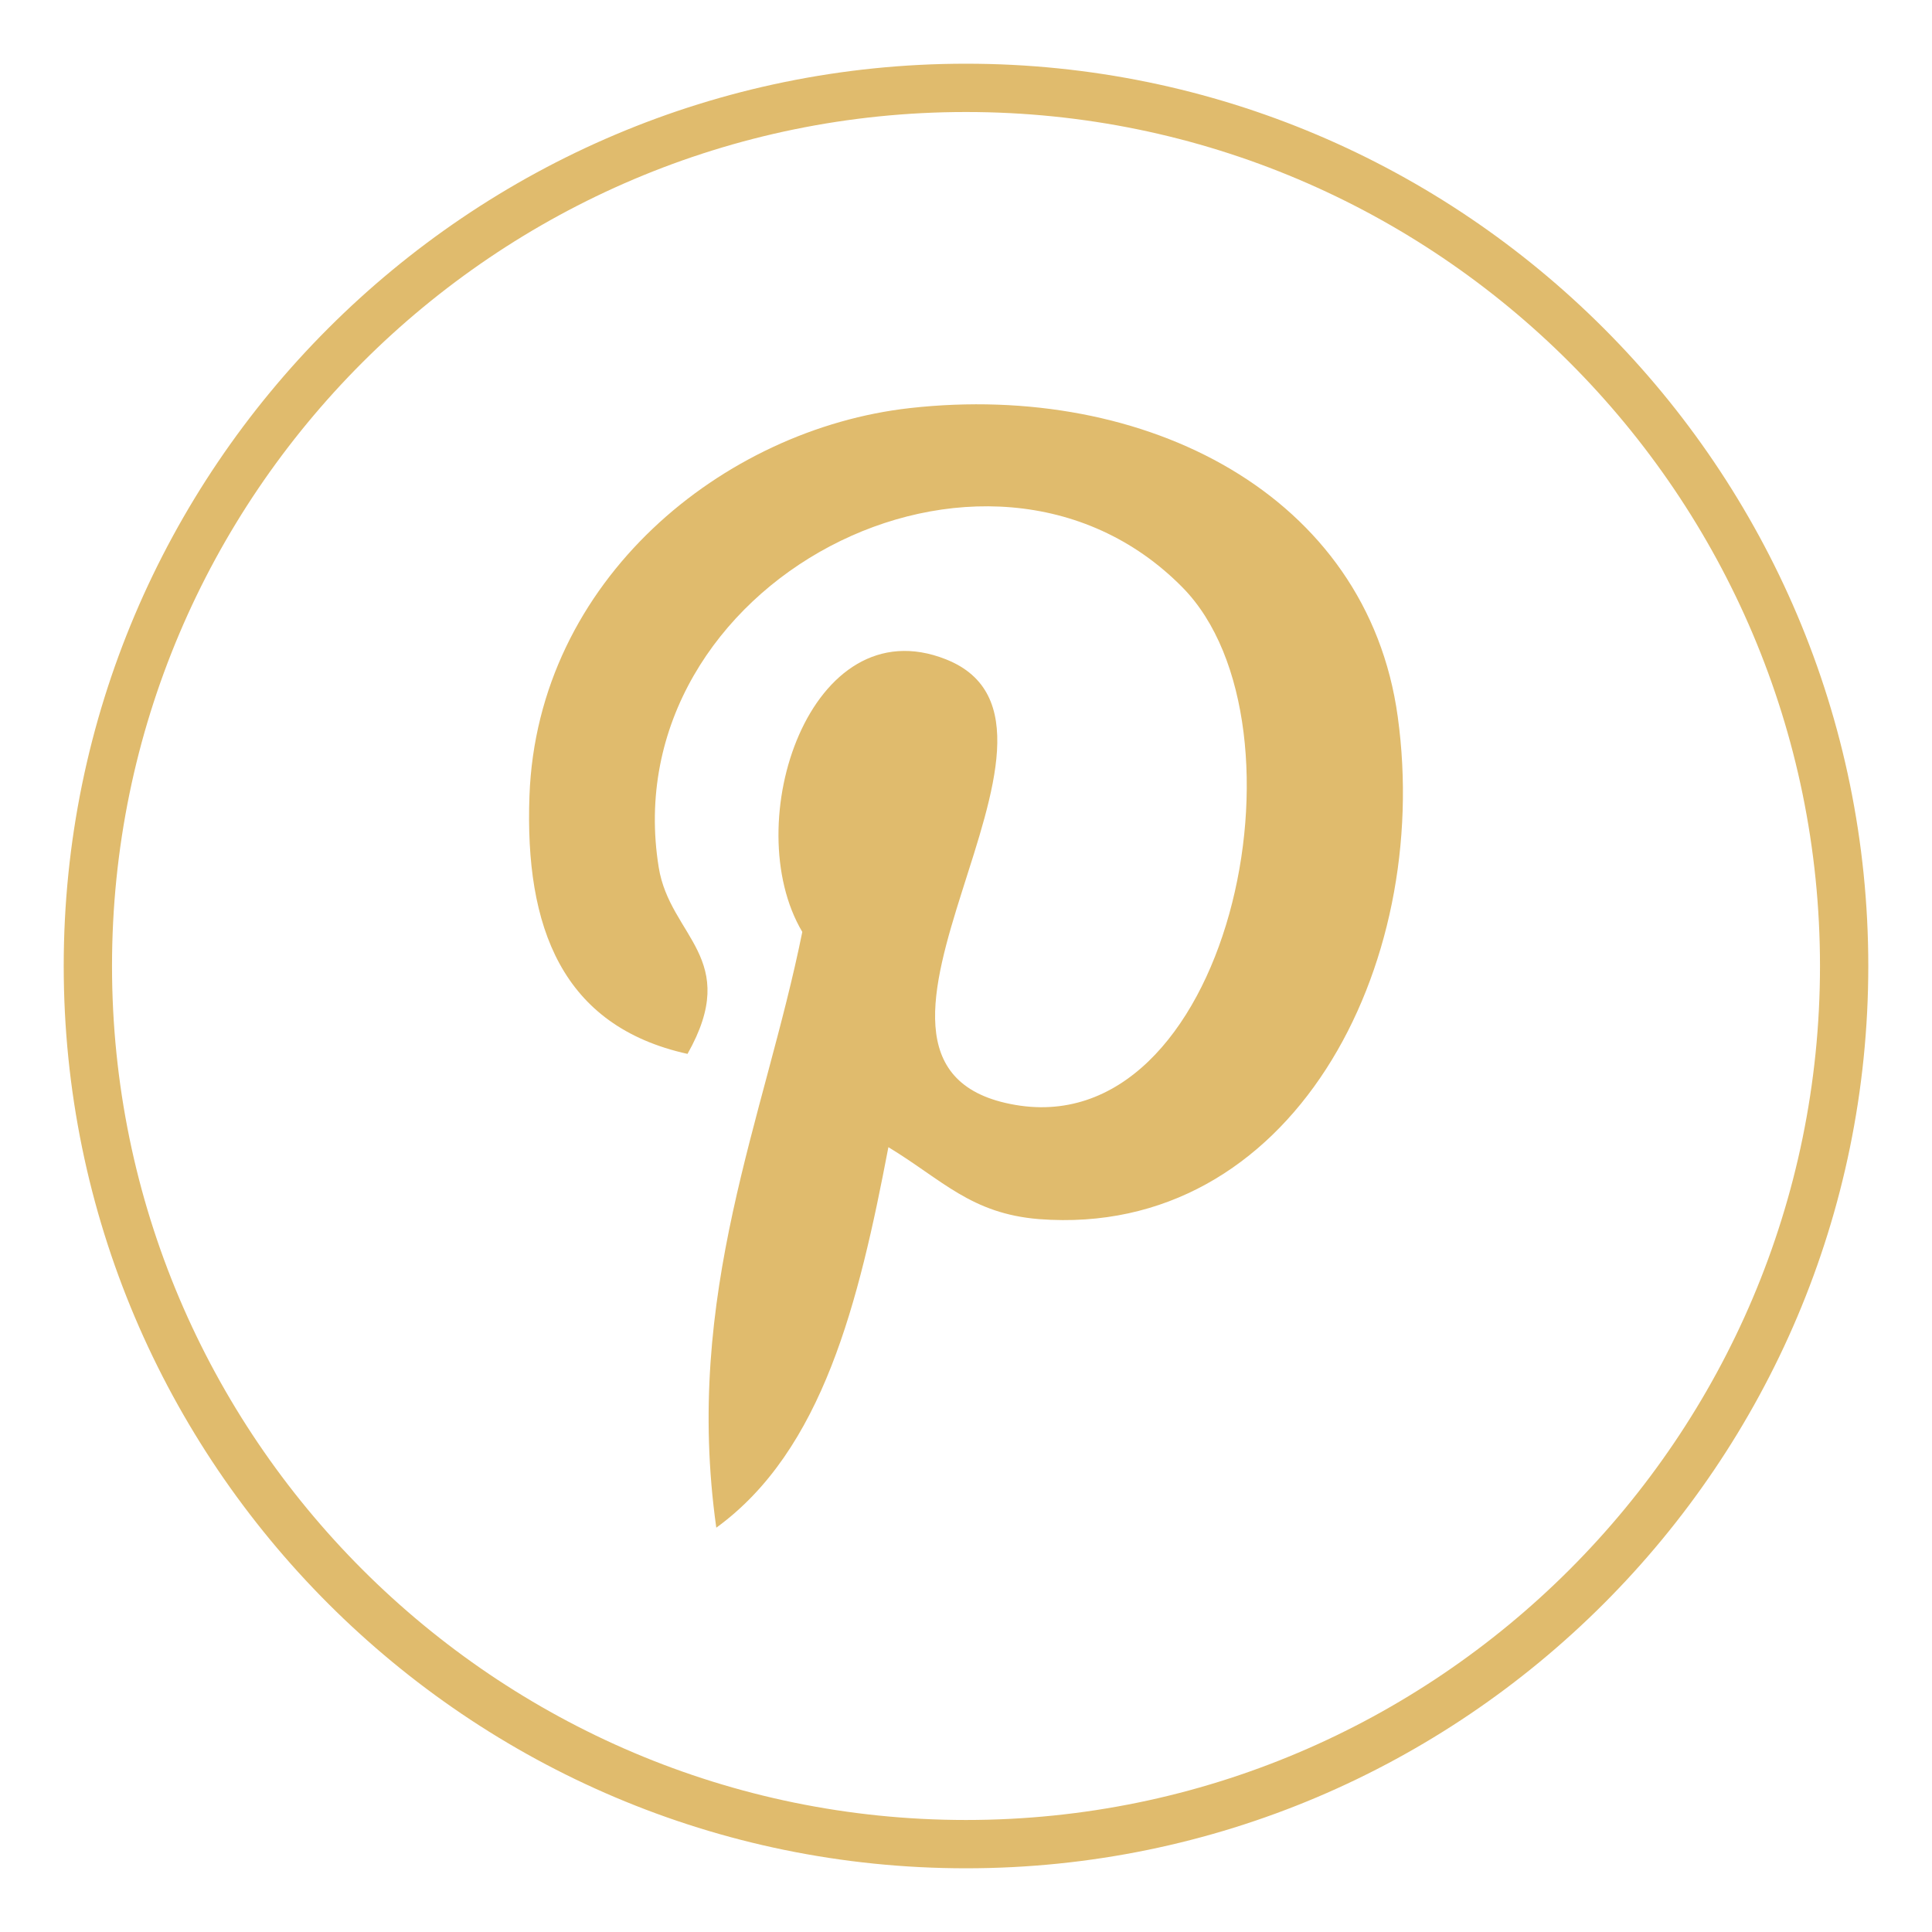 <?xml version="1.0" encoding="iso-8859-1"?>
<!-- Generator: Adobe Illustrator 22.0.1, SVG Export Plug-In . SVG Version: 6.00 Build 0)  -->
<svg version="1.1" id="Layer_1" xmlns="http://www.w3.org/2000/svg" xmlns:xlink="http://www.w3.org/1999/xlink" x="0px" y="0px"
	 viewBox="0 0 200 200" style="enable-background:new 0 0 200 200;" xml:space="preserve">
<g>
	<path style="fill:#E0BB6D;" d="M100,193.405c-51.503,0-93.404-41.901-93.404-93.405C6.595,48.496,48.497,6.595,100,6.595
		c51.504,0,93.405,41.901,93.405,93.404C193.405,151.503,151.503,193.405,100,193.405z M100,11.595
		c-48.746,0-88.404,39.658-88.404,88.404c0,48.747,39.658,88.405,88.404,88.405c48.747,0,88.405-39.658,88.405-88.405
		C188.405,51.253,148.747,11.595,100,11.595z"/>
	<path style="fill:#E0BB6D;" d="M144.693,74.186c-3.153-22.966-26.082-34.676-50.492-31.942C74.86,44.407,55.628,60.023,54.81,82.38
		c-0.5,13.627,3.37,23.847,16.361,26.718c5.605-9.929-1.817-12.101-2.98-19.305c-4.76-29.452,33.958-49.538,54.217-28.989
		c14.054,14.263,4.797,58.06-17.815,53.481c-21.676-4.333,10.611-39.182-6.668-46.031c-14.054-5.569-21.54,16.997-14.871,28.217
		c-3.897,19.305-12.31,37.474-8.903,61.675c11.038-8.022,14.763-23.383,17.815-39.391c5.569,3.37,8.548,6.886,15.607,7.449
		C133.701,128.194,148.281,100.123,144.693,74.186L144.693,74.186z M144.693,74.186"/>
</g>
<g>
</g>
<g>
</g>
<g>
</g>
<g>
</g>
<g>
</g>
<g>
</g>
</svg>

